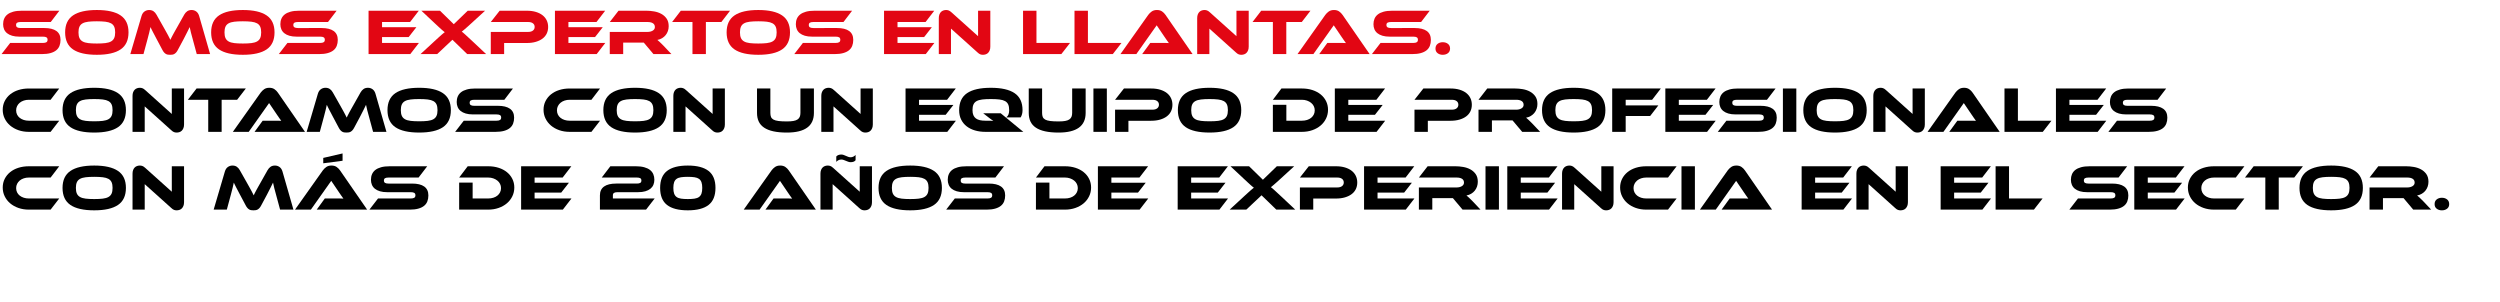 <!-- Generator: Adobe Illustrator 19.0.0, SVG Export Plug-In  -->
<svg version="1.1"
	 xmlns="http://www.w3.org/2000/svg" xmlns:xlink="http://www.w3.org/1999/xlink" xmlns:a="http://ns.adobe.com/AdobeSVGViewerExtensions/3.0/"
	 x="0px" y="0px" width="1118.695px" height="135.36px" viewBox="0 0 1118.695 135.36"
	 style="enable-background:new 0 0 1118.695 135.36;" xml:space="preserve">
<style type="text/css">
	.st0{fill:none;}
	.st1{fill:#E20613;}
	.st2{font-family:'EthnocentricRg-Regular';}
	.st3{font-size:29px;}
	.st4{letter-spacing:-1;}
	.st5{letter-spacing:-2;}
	.st6{letter-spacing:-6;}
</style>
<defs>
</defs>
<g id="XMLID_16_">
	<rect id="XMLID_224_" y="4.8" class="st0" width="1118.695" height="130.56"/>
	<path id="XMLID_19_" class="st1" d="M19.807,12.542c2.378,0,4.186,0.44,5.423,1.319c1.237,0.88,1.856,2.209,1.856,3.988
		c0,0.985-0.155,1.875-0.464,2.668c-0.31,0.793-0.803,1.46-1.479,2.001c-0.677,0.541-1.542,0.957-2.596,1.247
		S20.232,24.2,18.763,24.2H0.696l3.857-4.988h14.674c0.715,0,1.237-0.11,1.566-0.333c0.329-0.223,0.493-0.585,0.493-1.088
		c0-0.502-0.165-0.859-0.493-1.073c-0.329-0.212-0.851-0.318-1.566-0.318H8.671c-1.257,0-2.339-0.135-3.248-0.406
		c-0.909-0.271-1.663-0.647-2.262-1.131c-0.6-0.483-1.044-1.068-1.334-1.755c-0.29-0.686-0.435-1.444-0.435-2.276
		c0-0.908,0.159-1.735,0.479-2.479C2.19,7.607,2.683,6.975,3.35,6.452c0.667-0.521,1.527-0.928,2.581-1.218
		c1.053-0.29,2.315-0.436,3.784-0.436h16.849l-3.857,5.046H9.251c-0.696,0-1.213,0.098-1.551,0.29
		c-0.339,0.194-0.508,0.542-0.508,1.044c0,0.504,0.169,0.856,0.508,1.059c0.338,0.203,0.855,0.305,1.551,0.305H19.807z"/>
	<path id="XMLID_21_" class="st1" d="M43.326,4.48c4.717,0,8.26,0.802,10.628,2.406c2.368,1.605,3.553,4.138,3.553,7.599
		c0,3.479-1.18,6.022-3.538,7.627c-2.359,1.604-5.906,2.407-10.643,2.407c-4.756,0-8.309-0.803-10.657-2.407
		c-2.349-1.604-3.524-4.147-3.524-7.627c0-3.461,1.179-5.993,3.538-7.599C35.042,5.282,38.589,4.48,43.326,4.48z M43.326,19.474
		c1.508,0,2.784-0.062,3.828-0.188s1.89-0.372,2.538-0.74c0.647-0.367,1.116-0.874,1.406-1.522c0.29-0.647,0.435-1.493,0.435-2.537
		s-0.145-1.89-0.435-2.538c-0.29-0.647-0.759-1.149-1.406-1.508c-0.648-0.357-1.494-0.599-2.538-0.725s-2.32-0.188-3.828-0.188
		c-1.508,0-2.784,0.062-3.828,0.188c-1.044,0.126-1.89,0.367-2.537,0.725c-0.648,0.358-1.117,0.86-1.407,1.508
		c-0.29,0.648-0.435,1.494-0.435,2.538s0.145,1.89,0.435,2.537c0.29,0.648,0.759,1.155,1.407,1.522
		c0.647,0.368,1.493,0.614,2.537,0.74C40.542,19.411,41.818,19.474,43.326,19.474z"/>
	<path id="XMLID_24_" class="st1" d="M73.109,12.021c0.425,0.754,0.797,1.416,1.116,1.986c0.319,0.57,0.599,1.078,0.841,1.522
		c0.241,0.445,0.454,0.851,0.638,1.218s0.363,0.726,0.537,1.073c0.155-0.348,0.324-0.7,0.507-1.059
		c0.184-0.357,0.396-0.764,0.638-1.218s0.522-0.962,0.841-1.522c0.319-0.561,0.691-1.219,1.117-1.973l3.103-5.51
		c0.348-0.618,0.788-1.116,1.319-1.493S84.96,4.48,85.753,4.48c0.754,0,1.436,0.217,2.044,0.652
		c0.609,0.435,1.048,1.106,1.319,2.016L94.018,24.2h-5.974l-1.827-6.757c-0.31-1.103-0.57-2.068-0.783-2.9
		c-0.213-0.831-0.396-1.643-0.551-2.436c-0.329,0.677-0.696,1.426-1.102,2.247c-0.406,0.822-0.938,1.861-1.595,3.118l-2.61,4.871
		c-0.251,0.484-0.507,0.866-0.769,1.146c-0.261,0.281-0.527,0.498-0.797,0.653c-0.271,0.154-0.561,0.256-0.87,0.304
		c-0.31,0.049-0.648,0.073-1.015,0.073c-0.368,0-0.706-0.024-1.015-0.073c-0.31-0.048-0.6-0.149-0.87-0.304
		c-0.271-0.155-0.537-0.372-0.797-0.653c-0.261-0.279-0.518-0.661-0.769-1.146l-2.61-4.9c-0.348-0.657-0.658-1.247-0.928-1.77
		c-0.271-0.521-0.518-0.99-0.739-1.406c-0.223-0.415-0.416-0.798-0.58-1.146c-0.165-0.348-0.324-0.686-0.479-1.015
		c-0.155,0.773-0.338,1.58-0.551,2.421c-0.213,0.842-0.464,1.812-0.754,2.915L64.206,24.2h-5.887l5.017-17.052
		c0.271-0.909,0.715-1.581,1.334-2.016c0.618-0.436,1.305-0.652,2.059-0.652c0.773,0,1.425,0.184,1.958,0.551
		c0.531,0.367,0.971,0.87,1.319,1.508L73.109,12.021z"/>
	<path id="XMLID_26_" class="st1" d="M108.663,4.48c4.717,0,8.26,0.802,10.628,2.406c2.368,1.605,3.553,4.138,3.553,7.599
		c0,3.479-1.18,6.022-3.538,7.627c-2.359,1.604-5.906,2.407-10.643,2.407c-4.756,0-8.309-0.803-10.657-2.407
		c-2.349-1.604-3.524-4.147-3.524-7.627c0-3.461,1.179-5.993,3.538-7.599C100.379,5.282,103.926,4.48,108.663,4.48z M108.663,19.474
		c1.508,0,2.784-0.062,3.828-0.188s1.89-0.372,2.538-0.74c0.647-0.367,1.116-0.874,1.406-1.522c0.29-0.647,0.435-1.493,0.435-2.537
		s-0.145-1.89-0.435-2.538c-0.29-0.647-0.759-1.149-1.406-1.508c-0.648-0.357-1.494-0.599-2.538-0.725s-2.32-0.188-3.828-0.188
		c-1.508,0-2.784,0.062-3.828,0.188c-1.044,0.126-1.89,0.367-2.537,0.725c-0.648,0.358-1.117,0.86-1.407,1.508
		c-0.29,0.648-0.435,1.494-0.435,2.538s0.145,1.89,0.435,2.537c0.29,0.648,0.759,1.155,1.407,1.522
		c0.647,0.368,1.493,0.614,2.537,0.74C105.88,19.411,107.155,19.474,108.663,19.474z"/>
	<path id="XMLID_29_" class="st1" d="M143.869,12.542c2.378,0,4.186,0.44,5.423,1.319c1.237,0.88,1.856,2.209,1.856,3.988
		c0,0.985-0.155,1.875-0.464,2.668c-0.31,0.793-0.803,1.46-1.479,2.001c-0.677,0.541-1.542,0.957-2.596,1.247
		s-2.315,0.435-3.784,0.435h-18.067l3.857-4.988h14.674c0.715,0,1.237-0.11,1.566-0.333c0.329-0.223,0.493-0.585,0.493-1.088
		c0-0.502-0.165-0.859-0.493-1.073c-0.329-0.212-0.851-0.318-1.566-0.318h-10.556c-1.257,0-2.339-0.135-3.248-0.406
		c-0.909-0.271-1.663-0.647-2.262-1.131c-0.6-0.483-1.044-1.068-1.334-1.755c-0.29-0.686-0.435-1.444-0.435-2.276
		c0-0.908,0.159-1.735,0.479-2.479c0.319-0.744,0.812-1.377,1.479-1.899c0.667-0.521,1.527-0.928,2.581-1.218
		c1.053-0.29,2.315-0.436,3.784-0.436h16.849l-3.857,5.046h-13.456c-0.696,0-1.213,0.098-1.551,0.29
		c-0.339,0.194-0.508,0.542-0.508,1.044c0,0.504,0.169,0.856,0.508,1.059c0.338,0.203,0.855,0.305,1.551,0.305H143.869z"/>
	<path id="XMLID_31_" class="st1" d="M187.456,19.212l-3.857,4.988h-18.676V4.799h22.475l-3.886,5.046h-12.557v2.32h15.37
		l-3.451,4.408h-11.919v2.639H187.456z"/>
	<path id="XMLID_33_" class="st1" d="M217.065,4.799l-6.119,5.598c-0.677,0.619-1.247,1.136-1.711,1.551
		c-0.464,0.416-0.86,0.765-1.189,1.044c-0.329,0.281-0.604,0.513-0.826,0.696c-0.223,0.185-0.421,0.344-0.595,0.479
		c0.174,0.116,0.367,0.261,0.58,0.436c0.212,0.174,0.493,0.42,0.841,0.739s0.783,0.721,1.305,1.203
		c0.522,0.483,1.179,1.093,1.972,1.827l6.206,5.829h-8.468l-6.612-6.409l-6.815,6.409h-7.453l6.322-5.829
		c0.734-0.677,1.353-1.242,1.856-1.696c0.502-0.454,0.918-0.826,1.247-1.116c0.329-0.29,0.604-0.522,0.827-0.696
		c0.222-0.174,0.42-0.329,0.594-0.464c-0.174-0.136-0.367-0.285-0.58-0.45c-0.213-0.164-0.483-0.396-0.812-0.695
		s-0.744-0.677-1.247-1.131c-0.503-0.454-1.131-1.039-1.885-1.755l-5.945-5.568h8.323l6.177,6.032l6.235-6.032H217.065z"/>
	<path id="XMLID_35_" class="st1" d="M245.281,12.078c0,1.083-0.213,2.064-0.638,2.943c-0.425,0.88-1.049,1.629-1.871,2.248
		c-0.822,0.618-1.822,1.102-3.001,1.449c-1.179,0.349-2.523,0.522-4.031,0.522h-10.15V24.2h-5.974v-9.918h16.704
		c0.928,0,1.648-0.203,2.16-0.609c0.512-0.405,0.769-0.946,0.769-1.624c0-0.676-0.256-1.213-0.769-1.609
		c-0.512-0.396-1.232-0.595-2.16-0.595h-16.704l3.973-5.046h12.18c1.508,0,2.852,0.18,4.031,0.537
		c1.179,0.357,2.175,0.855,2.987,1.493s1.431,1.402,1.856,2.291C245.069,10.01,245.281,10.996,245.281,12.078z"/>
	<path id="XMLID_37_" class="st1" d="M270.859,19.212l-3.857,4.988h-18.676V4.799h22.475l-3.886,5.046h-12.557v2.32h15.37
		l-3.451,4.408h-11.919v2.639H270.859z"/>
	<path id="XMLID_39_" class="st1" d="M300.439,24.2h-8.033l-4.321-5.133h-9.222V24.2h-6.003v-9.918h16.878
		c0.928,0,1.711-0.193,2.349-0.58c0.638-0.387,0.957-0.918,0.957-1.595c0-0.754-0.29-1.319-0.87-1.696s-1.392-0.566-2.436-0.566
		H272.86l3.915-5.046h12.47c1.102,0,2.243,0.102,3.422,0.305c1.179,0.203,2.252,0.565,3.219,1.088
		c0.967,0.521,1.764,1.228,2.393,2.117c0.628,0.889,0.942,2.029,0.942,3.422c0,0.754-0.116,1.469-0.348,2.146
		c-0.232,0.677-0.566,1.286-1,1.827c-0.435,0.542-0.967,1.001-1.595,1.378c-0.628,0.377-1.339,0.643-2.131,0.797
		c0.328,0.252,0.696,0.57,1.102,0.957c0.406,0.387,0.947,0.919,1.624,1.596L300.439,24.2z"/>
	<path id="XMLID_41_" class="st1" d="M326.684,4.799l-3.886,5.046h-6.931V24.2h-6.003V9.845h-9.106l3.886-5.046H326.684z"/>
	<path id="XMLID_43_" class="st1" d="M339.328,4.48c4.717,0,8.26,0.802,10.628,2.406c2.368,1.605,3.553,4.138,3.553,7.599
		c0,3.479-1.18,6.022-3.538,7.627c-2.359,1.604-5.906,2.407-10.643,2.407c-4.756,0-8.309-0.803-10.657-2.407
		c-2.349-1.604-3.524-4.147-3.524-7.627c0-3.461,1.179-5.993,3.538-7.599C331.044,5.282,334.591,4.48,339.328,4.48z M339.328,19.474
		c1.508,0,2.784-0.062,3.828-0.188s1.89-0.372,2.538-0.74c0.647-0.367,1.116-0.874,1.406-1.522c0.29-0.647,0.435-1.493,0.435-2.537
		s-0.145-1.89-0.435-2.538c-0.29-0.647-0.759-1.149-1.406-1.508c-0.648-0.357-1.494-0.599-2.538-0.725s-2.32-0.188-3.828-0.188
		c-1.508,0-2.784,0.062-3.828,0.188c-1.044,0.126-1.89,0.367-2.537,0.725c-0.648,0.358-1.117,0.86-1.407,1.508
		c-0.29,0.648-0.435,1.494-0.435,2.538s0.145,1.89,0.435,2.537c0.29,0.648,0.759,1.155,1.407,1.522
		c0.647,0.368,1.493,0.614,2.537,0.74C336.544,19.411,337.82,19.474,339.328,19.474z"/>
	<path id="XMLID_46_" class="st1" d="M374.534,12.542c2.378,0,4.186,0.44,5.423,1.319c1.237,0.88,1.856,2.209,1.856,3.988
		c0,0.985-0.155,1.875-0.464,2.668c-0.31,0.793-0.803,1.46-1.479,2.001c-0.677,0.541-1.542,0.957-2.596,1.247
		s-2.315,0.435-3.784,0.435h-18.067l3.857-4.988h14.674c0.715,0,1.237-0.11,1.566-0.333c0.329-0.223,0.493-0.585,0.493-1.088
		c0-0.502-0.165-0.859-0.493-1.073c-0.329-0.212-0.851-0.318-1.566-0.318h-10.556c-1.257,0-2.339-0.135-3.248-0.406
		c-0.909-0.271-1.663-0.647-2.262-1.131c-0.6-0.483-1.044-1.068-1.334-1.755c-0.29-0.686-0.435-1.444-0.435-2.276
		c0-0.908,0.159-1.735,0.479-2.479c0.319-0.744,0.812-1.377,1.479-1.899c0.667-0.521,1.527-0.928,2.581-1.218
		c1.053-0.29,2.315-0.436,3.784-0.436h16.849l-3.857,5.046h-13.456c-0.696,0-1.213,0.098-1.551,0.29
		c-0.339,0.194-0.508,0.542-0.508,1.044c0,0.504,0.169,0.856,0.508,1.059c0.338,0.203,0.855,0.305,1.551,0.305H374.534z"/>
	<path id="XMLID_48_" class="st1" d="M418.12,19.212l-3.857,4.988h-18.676V4.799h22.475l-3.886,5.046h-12.557v2.32h15.37
		l-3.451,4.408h-11.919v2.639H418.12z"/>
	<path id="XMLID_50_" class="st1" d="M439.841,24.52c-0.387,0-0.768-0.063-1.146-0.188c-0.377-0.126-0.797-0.411-1.261-0.855
		l-11.89-10.673V24.2h-5.452V8.105c0-0.639,0.091-1.189,0.275-1.653c0.184-0.464,0.425-0.841,0.725-1.131
		c0.299-0.29,0.647-0.503,1.044-0.638c0.396-0.136,0.807-0.203,1.232-0.203c0.367,0,0.739,0.062,1.116,0.188
		c0.377,0.126,0.807,0.411,1.291,0.855l11.89,10.672V4.799h5.481v16.066c0,0.638-0.092,1.188-0.275,1.653
		c-0.184,0.464-0.425,0.846-0.725,1.146s-0.652,0.518-1.059,0.652C440.682,24.451,440.266,24.52,439.841,24.52z"/>
	<path id="XMLID_52_" class="st1" d="M478.817,19.212L474.93,24.2h-17.139V4.799h6.003v14.413H478.817z"/>
	<path id="XMLID_54_" class="st1" d="M501.842,19.212l-3.886,4.988h-17.139V4.799h6.003v14.413H501.842z"/>
	<path id="XMLID_56_" class="st1" d="M511.094,24.2l3.625-4.988h4.872c0.58,0,1.184,0,1.812,0s1.175,0.02,1.639,0.059
		c-0.271-0.349-0.585-0.788-0.942-1.319c-0.358-0.532-0.701-1.03-1.03-1.494l-3.48-5.133L508.484,24.2h-7.105L513.82,6.655
		c0.406-0.561,0.918-1.063,1.537-1.508s1.402-0.667,2.349-0.667c0.909,0,1.667,0.208,2.276,0.623
		c0.609,0.416,1.126,0.934,1.552,1.552L533.656,24.2H511.094z"/>
	<path id="XMLID_58_" class="st1" d="M555.463,24.52c-0.387,0-0.768-0.063-1.146-0.188c-0.377-0.126-0.797-0.411-1.261-0.855
		l-11.89-10.673V24.2h-5.452V8.105c0-0.639,0.091-1.189,0.275-1.653c0.184-0.464,0.425-0.841,0.725-1.131
		c0.299-0.29,0.647-0.503,1.044-0.638c0.396-0.136,0.807-0.203,1.232-0.203c0.367,0,0.739,0.062,1.116,0.188
		c0.377,0.126,0.807,0.411,1.291,0.855l11.89,10.672V4.799h5.481v16.066c0,0.638-0.092,1.188-0.275,1.653
		c-0.184,0.464-0.426,0.846-0.725,1.146c-0.301,0.3-0.653,0.518-1.059,0.652C556.305,24.451,555.889,24.52,555.463,24.52z"/>
	<path id="XMLID_60_" class="st1" d="M586.406,4.799l-3.886,5.046h-6.931V24.2h-6.003V9.845h-9.106l3.886-5.046H586.406z"/>
	<path id="XMLID_62_" class="st1" d="M590.321,24.2l3.625-4.988h4.872c0.58,0,1.184,0,1.812,0c0.628,0,1.174,0.02,1.639,0.059
		c-0.271-0.349-0.585-0.788-0.943-1.319c-0.357-0.532-0.7-1.03-1.029-1.494l-3.479-5.133L587.711,24.2h-7.104l12.44-17.545
		c0.406-0.561,0.918-1.063,1.537-1.508c0.618-0.444,1.401-0.667,2.35-0.667c0.908,0,1.667,0.208,2.276,0.623
		c0.608,0.416,1.126,0.934,1.551,1.552L612.883,24.2H590.321z"/>
	<path id="XMLID_64_" class="st1" d="M633.009,12.542c2.378,0,4.186,0.44,5.424,1.319c1.236,0.88,1.855,2.209,1.855,3.988
		c0,0.985-0.155,1.875-0.464,2.668c-0.31,0.793-0.803,1.46-1.479,2.001s-1.542,0.957-2.595,1.247
		c-1.055,0.29-2.315,0.435-3.785,0.435h-18.066l3.856-4.988h14.674c0.716,0,1.237-0.11,1.566-0.333
		c0.328-0.223,0.493-0.585,0.493-1.088c0-0.502-0.165-0.859-0.493-1.073c-0.329-0.212-0.851-0.318-1.566-0.318h-10.556
		c-1.257,0-2.34-0.135-3.248-0.406c-0.909-0.271-1.663-0.647-2.262-1.131c-0.6-0.483-1.044-1.068-1.334-1.755
		c-0.29-0.686-0.436-1.444-0.436-2.276c0-0.908,0.16-1.735,0.479-2.479c0.319-0.744,0.812-1.377,1.479-1.899
		c0.667-0.521,1.527-0.928,2.581-1.218s2.314-0.436,3.784-0.436h16.85l-3.857,5.046h-13.456c-0.696,0-1.214,0.098-1.552,0.29
		c-0.338,0.194-0.507,0.542-0.507,1.044c0,0.504,0.169,0.856,0.507,1.059c0.338,0.203,0.855,0.305,1.552,0.305H633.009z"/>
	<path id="XMLID_66_" class="st1" d="M642.347,21.735c0-0.908,0.314-1.609,0.942-2.103s1.396-0.739,2.306-0.739
		c0.928,0,1.706,0.246,2.335,0.739c0.628,0.493,0.942,1.194,0.942,2.103c0,0.89-0.314,1.576-0.942,2.059
		c-0.629,0.483-1.407,0.726-2.335,0.726c-0.909,0-1.678-0.242-2.306-0.726C642.661,23.312,642.347,22.625,642.347,21.735z"/>
	<path id="XMLID_68_" d="M26.506,54.013l-3.857,4.988h-9.744c-1.682,0-3.238-0.251-4.669-0.754s-2.663-1.193-3.697-2.073
		c-1.035-0.88-1.847-1.924-2.436-3.133c-0.59-1.208-0.885-2.518-0.885-3.929s0.295-2.702,0.885-3.872
		c0.589-1.169,1.401-2.175,2.436-3.016c1.034-0.841,2.267-1.488,3.697-1.943c1.431-0.454,2.987-0.682,4.669-0.682h13.601
		l-3.857,5.046h-9.744c-0.812,0-1.566,0.116-2.262,0.349c-0.696,0.231-1.295,0.556-1.798,0.972
		c-0.503,0.416-0.899,0.913-1.189,1.493c-0.29,0.58-0.435,1.218-0.435,1.914s0.14,1.329,0.42,1.899
		c0.28,0.57,0.676,1.059,1.189,1.465c0.512,0.405,1.116,0.72,1.812,0.942c0.696,0.223,1.45,0.333,2.262,0.333H26.506z"/>
	<path id="XMLID_70_" d="M42.166,39.281c4.717,0,8.26,0.802,10.628,2.406c2.368,1.605,3.553,4.138,3.553,7.599
		c0,3.479-1.18,6.022-3.538,7.627c-2.359,1.604-5.906,2.407-10.643,2.407c-4.756,0-8.309-0.803-10.657-2.407
		c-2.349-1.604-3.524-4.147-3.524-7.627c0-3.461,1.179-5.993,3.538-7.599C33.882,40.083,37.429,39.281,42.166,39.281z
		 M42.166,54.274c1.508,0,2.784-0.062,3.828-0.188s1.89-0.372,2.538-0.74c0.647-0.367,1.116-0.874,1.406-1.522
		c0.29-0.647,0.435-1.493,0.435-2.537s-0.145-1.89-0.435-2.538c-0.29-0.647-0.759-1.149-1.406-1.508
		c-0.648-0.357-1.494-0.599-2.538-0.725s-2.32-0.188-3.828-0.188c-1.508,0-2.784,0.062-3.828,0.188
		c-1.044,0.126-1.89,0.367-2.537,0.725c-0.648,0.358-1.117,0.86-1.407,1.508c-0.29,0.648-0.435,1.494-0.435,2.538
		s0.145,1.89,0.435,2.537c0.29,0.648,0.759,1.155,1.407,1.522c0.647,0.368,1.493,0.614,2.537,0.74
		C39.382,54.212,40.658,54.274,42.166,54.274z"/>
	<path id="XMLID_73_" d="M79.053,59.32c-0.387,0-0.768-0.063-1.146-0.188c-0.377-0.126-0.797-0.411-1.261-0.855l-11.89-10.673
		v11.397h-5.452V42.906c0-0.639,0.091-1.189,0.275-1.653c0.184-0.464,0.425-0.841,0.725-1.131c0.299-0.29,0.647-0.503,1.044-0.638
		c0.396-0.136,0.807-0.203,1.232-0.203c0.367,0,0.739,0.062,1.116,0.188c0.377,0.126,0.807,0.411,1.291,0.855l11.89,10.672V39.6
		h5.481v16.066c0,0.638-0.092,1.188-0.275,1.653c-0.184,0.464-0.425,0.846-0.725,1.146s-0.652,0.518-1.059,0.652
		C79.895,59.252,79.479,59.32,79.053,59.32z"/>
	<path id="XMLID_75_" d="M109.996,39.6l-3.886,5.046h-6.931v14.355h-6.003V44.646H84.07l3.886-5.046H109.996z"/>
	<path id="XMLID_77_" d="M113.911,59.001l3.625-4.988h4.872c0.58,0,1.184,0,1.812,0s1.175,0.02,1.639,0.059
		c-0.271-0.349-0.585-0.788-0.942-1.319c-0.358-0.532-0.701-1.03-1.03-1.494l-3.48-5.133L111.3,59.001h-7.105l12.441-17.545
		c0.406-0.561,0.918-1.063,1.537-1.508s1.402-0.667,2.349-0.667c0.909,0,1.667,0.208,2.276,0.623
		c0.609,0.416,1.126,0.934,1.552,1.552l12.122,17.545H113.911z"/>
	<path id="XMLID_79_" d="M152.017,46.821c0.425,0.754,0.797,1.416,1.116,1.986c0.319,0.57,0.599,1.078,0.841,1.522
		c0.241,0.445,0.454,0.851,0.638,1.218s0.363,0.726,0.537,1.073c0.155-0.348,0.324-0.7,0.507-1.059
		c0.184-0.357,0.396-0.764,0.638-1.218s0.522-0.962,0.841-1.522c0.319-0.561,0.691-1.219,1.117-1.973l3.103-5.51
		c0.348-0.618,0.788-1.116,1.319-1.493s1.194-0.565,1.987-0.565c0.754,0,1.436,0.217,2.044,0.652
		c0.609,0.435,1.048,1.106,1.319,2.016l4.901,17.052h-5.974l-1.827-6.757c-0.31-1.103-0.57-2.068-0.783-2.9
		c-0.213-0.831-0.396-1.643-0.551-2.436c-0.329,0.677-0.696,1.426-1.102,2.247c-0.406,0.822-0.938,1.861-1.595,3.118l-2.61,4.871
		c-0.251,0.484-0.507,0.866-0.769,1.146c-0.261,0.281-0.527,0.498-0.797,0.653c-0.271,0.154-0.561,0.256-0.87,0.304
		c-0.31,0.049-0.648,0.073-1.015,0.073c-0.368,0-0.706-0.024-1.015-0.073c-0.31-0.048-0.6-0.149-0.87-0.304
		c-0.271-0.155-0.537-0.372-0.797-0.653c-0.261-0.279-0.518-0.661-0.769-1.146l-2.61-4.9c-0.348-0.657-0.658-1.247-0.928-1.77
		c-0.271-0.521-0.518-0.99-0.739-1.406c-0.223-0.415-0.416-0.798-0.58-1.146c-0.165-0.348-0.324-0.686-0.479-1.015
		c-0.155,0.773-0.338,1.58-0.551,2.421c-0.213,0.842-0.464,1.812-0.754,2.915l-1.827,6.757h-5.887l5.017-17.052
		c0.271-0.909,0.715-1.581,1.334-2.016c0.618-0.436,1.305-0.652,2.059-0.652c0.773,0,1.425,0.184,1.958,0.551
		c0.531,0.367,0.971,0.87,1.319,1.508L152.017,46.821z"/>
	<path id="XMLID_81_" d="M187.571,39.281c4.717,0,8.26,0.802,10.628,2.406c2.368,1.605,3.553,4.138,3.553,7.599
		c0,3.479-1.18,6.022-3.538,7.627c-2.359,1.604-5.906,2.407-10.643,2.407c-4.756,0-8.309-0.803-10.657-2.407
		c-2.349-1.604-3.524-4.147-3.524-7.627c0-3.461,1.179-5.993,3.538-7.599C179.287,40.083,182.834,39.281,187.571,39.281z
		 M187.571,54.274c1.508,0,2.784-0.062,3.828-0.188s1.89-0.372,2.538-0.74c0.647-0.367,1.116-0.874,1.406-1.522
		c0.29-0.647,0.435-1.493,0.435-2.537s-0.145-1.89-0.435-2.538c-0.29-0.647-0.759-1.149-1.406-1.508
		c-0.648-0.357-1.494-0.599-2.538-0.725s-2.32-0.188-3.828-0.188c-1.508,0-2.784,0.062-3.828,0.188
		c-1.044,0.126-1.89,0.367-2.537,0.725c-0.648,0.358-1.117,0.86-1.407,1.508c-0.29,0.648-0.435,1.494-0.435,2.538
		s0.145,1.89,0.435,2.537c0.29,0.648,0.759,1.155,1.407,1.522c0.647,0.368,1.493,0.614,2.537,0.74
		C184.787,54.212,186.063,54.274,187.571,54.274z"/>
	<path id="XMLID_84_" d="M222.777,47.343c2.378,0,4.186,0.44,5.423,1.319c1.237,0.88,1.856,2.209,1.856,3.988
		c0,0.985-0.155,1.875-0.464,2.668c-0.31,0.793-0.803,1.46-1.479,2.001c-0.677,0.541-1.542,0.957-2.596,1.247
		s-2.315,0.435-3.784,0.435h-18.067l3.857-4.988h14.674c0.715,0,1.237-0.11,1.566-0.333c0.329-0.223,0.493-0.585,0.493-1.088
		c0-0.502-0.165-0.859-0.493-1.073c-0.329-0.212-0.851-0.318-1.566-0.318h-10.556c-1.257,0-2.339-0.135-3.248-0.406
		c-0.909-0.271-1.663-0.647-2.262-1.131c-0.6-0.483-1.044-1.068-1.334-1.755c-0.29-0.686-0.435-1.444-0.435-2.276
		c0-0.908,0.159-1.735,0.479-2.479c0.319-0.744,0.812-1.377,1.479-1.899c0.667-0.521,1.527-0.928,2.581-1.218
		c1.053-0.29,2.315-0.436,3.784-0.436h16.849l-3.857,5.046h-13.456c-0.696,0-1.213,0.098-1.551,0.29
		c-0.339,0.194-0.508,0.542-0.508,1.044c0,0.504,0.169,0.856,0.508,1.059c0.338,0.203,0.855,0.305,1.551,0.305H222.777z"/>
	<path id="XMLID_86_" d="M268.509,54.013l-3.857,4.988h-9.744c-1.682,0-3.238-0.251-4.669-0.754s-2.663-1.193-3.697-2.073
		c-1.035-0.88-1.847-1.924-2.436-3.133c-0.59-1.208-0.885-2.518-0.885-3.929s0.295-2.702,0.885-3.872
		c0.589-1.169,1.401-2.175,2.436-3.016c1.034-0.841,2.267-1.488,3.697-1.943c1.431-0.454,2.987-0.682,4.669-0.682h13.601
		l-3.857,5.046h-9.744c-0.812,0-1.566,0.116-2.262,0.349c-0.696,0.231-1.295,0.556-1.798,0.972
		c-0.503,0.416-0.899,0.913-1.189,1.493c-0.29,0.58-0.435,1.218-0.435,1.914s0.14,1.329,0.42,1.899
		c0.28,0.57,0.676,1.059,1.189,1.465c0.512,0.405,1.116,0.72,1.812,0.942c0.696,0.223,1.45,0.333,2.262,0.333H268.509z"/>
	<path id="XMLID_88_" d="M284.169,39.281c4.717,0,8.26,0.802,10.628,2.406c2.368,1.605,3.553,4.138,3.553,7.599
		c0,3.479-1.18,6.022-3.538,7.627c-2.359,1.604-5.906,2.407-10.643,2.407c-4.756,0-8.309-0.803-10.657-2.407
		c-2.349-1.604-3.524-4.147-3.524-7.627c0-3.461,1.179-5.993,3.538-7.599C275.885,40.083,279.432,39.281,284.169,39.281z
		 M284.169,54.274c1.508,0,2.784-0.062,3.828-0.188s1.89-0.372,2.538-0.74c0.647-0.367,1.116-0.874,1.406-1.522
		c0.29-0.647,0.435-1.493,0.435-2.537s-0.145-1.89-0.435-2.538c-0.29-0.647-0.759-1.149-1.406-1.508
		c-0.648-0.357-1.494-0.599-2.538-0.725s-2.32-0.188-3.828-0.188c-1.508,0-2.784,0.062-3.828,0.188
		c-1.044,0.126-1.89,0.367-2.537,0.725c-0.648,0.358-1.117,0.86-1.407,1.508c-0.29,0.648-0.435,1.494-0.435,2.538
		s0.145,1.89,0.435,2.537c0.29,0.648,0.759,1.155,1.407,1.522c0.647,0.368,1.493,0.614,2.537,0.74
		C281.385,54.212,282.661,54.274,284.169,54.274z"/>
	<path id="XMLID_91_" d="M321.057,59.32c-0.387,0-0.768-0.063-1.146-0.188c-0.377-0.126-0.797-0.411-1.261-0.855l-11.89-10.673
		v11.397h-5.452V42.906c0-0.639,0.091-1.189,0.275-1.653c0.184-0.464,0.425-0.841,0.725-1.131c0.299-0.29,0.647-0.503,1.044-0.638
		c0.396-0.136,0.807-0.203,1.232-0.203c0.367,0,0.739,0.062,1.116,0.188c0.377,0.126,0.807,0.411,1.291,0.855l11.89,10.672V39.6
		h5.481v16.066c0,0.638-0.092,1.188-0.275,1.653c-0.184,0.464-0.425,0.846-0.725,1.146s-0.652,0.518-1.059,0.652
		C321.898,59.252,321.482,59.32,321.057,59.32z"/>
	<path id="XMLID_93_" d="M364.208,50.533c0,5.857-4.031,8.787-12.093,8.787c-2.339,0-4.35-0.185-6.032-0.552
		c-1.682-0.366-3.069-0.918-4.161-1.652c-1.093-0.734-1.895-1.648-2.407-2.741c-0.513-1.092-0.769-2.372-0.769-3.842V39.6h5.974
		v10.934c0,0.715,0.097,1.314,0.29,1.798c0.193,0.483,0.556,0.875,1.087,1.175s1.281,0.512,2.248,0.638
		c0.966,0.126,2.223,0.188,3.77,0.188c1.16,0,2.126-0.067,2.9-0.203c0.773-0.135,1.392-0.357,1.856-0.667
		c0.464-0.309,0.797-0.705,1-1.188s0.305-1.063,0.305-1.74V39.6h6.032V50.533z"/>
	<path id="XMLID_95_" d="M387.263,59.32c-0.387,0-0.768-0.063-1.146-0.188c-0.377-0.126-0.797-0.411-1.261-0.855l-11.89-10.673
		v11.397h-5.452V42.906c0-0.639,0.091-1.189,0.275-1.653c0.184-0.464,0.425-0.841,0.725-1.131c0.299-0.29,0.647-0.503,1.044-0.638
		c0.396-0.136,0.807-0.203,1.232-0.203c0.367,0,0.739,0.062,1.116,0.188c0.377,0.126,0.807,0.411,1.291,0.855l11.89,10.672V39.6
		h5.481v16.066c0,0.638-0.092,1.188-0.275,1.653c-0.184,0.464-0.425,0.846-0.725,1.146s-0.652,0.518-1.059,0.652
		C388.104,59.252,387.688,59.32,387.263,59.32z"/>
	<path id="XMLID_97_" d="M427.746,54.013l-3.857,4.988h-18.676V39.6h22.475l-3.886,5.046h-12.557v2.32h15.37l-3.451,4.408h-11.919
		v2.639H427.746z"/>
	<path id="XMLID_99_" d="M457.906,59.001h-16.994c-1.644,0-3.181-0.208-4.611-0.623c-1.431-0.416-2.673-1.03-3.727-1.842
		c-1.054-0.812-1.881-1.822-2.479-3.03c-0.6-1.208-0.899-2.615-0.899-4.22c0-3.461,1.179-5.993,3.538-7.599
		c2.359-1.604,5.906-2.406,10.643-2.406c4.717,0,8.26,0.802,10.628,2.406c2.368,1.605,3.553,4.138,3.553,7.599
		c0,1.257-0.281,2.339-0.841,3.248h-6.438c0.464-0.349,0.798-0.793,1-1.334c0.203-0.541,0.305-1.18,0.305-1.914
		c0-1.044-0.145-1.89-0.435-2.538c-0.29-0.647-0.759-1.149-1.406-1.508c-0.648-0.357-1.494-0.599-2.538-0.725
		s-2.32-0.188-3.828-0.188c-1.508,0-2.784,0.062-3.828,0.188c-1.044,0.126-1.89,0.367-2.537,0.725
		c-0.648,0.358-1.117,0.86-1.407,1.508c-0.29,0.648-0.435,1.494-0.435,2.538c0,0.909,0.13,1.663,0.392,2.262
		c0.261,0.6,0.638,1.083,1.131,1.45c0.493,0.367,1.097,0.628,1.812,0.783c0.715,0.154,1.518,0.231,2.407,0.231h1.247
		c0.386,0,0.788,0.005,1.203,0.015s0.798,0.034,1.146,0.072c-0.29-0.192-0.628-0.425-1.015-0.695
		c-0.387-0.271-0.745-0.541-1.073-0.812l-2.465-1.914h7.83L457.906,59.001z"/>
	<path id="XMLID_101_" d="M485.804,50.533c0,5.857-4.031,8.787-12.093,8.787c-2.339,0-4.35-0.185-6.032-0.552
		c-1.682-0.366-3.069-0.918-4.161-1.652c-1.093-0.734-1.895-1.648-2.407-2.741c-0.513-1.092-0.769-2.372-0.769-3.842V39.6h5.974
		v10.934c0,0.715,0.097,1.314,0.29,1.798c0.193,0.483,0.556,0.875,1.087,1.175s1.281,0.512,2.248,0.638
		c0.966,0.126,2.223,0.188,3.77,0.188c1.16,0,2.126-0.067,2.9-0.203c0.773-0.135,1.392-0.357,1.856-0.667
		c0.464-0.309,0.797-0.705,1-1.188s0.305-1.063,0.305-1.74V39.6h6.032V50.533z"/>
	<path id="XMLID_103_" d="M495.287,59.001h-6.003V39.6h6.003V59.001z"/>
	<path id="XMLID_105_" d="M524.634,46.879c0,1.083-0.213,2.064-0.638,2.943c-0.425,0.88-1.049,1.629-1.871,2.248
		c-0.822,0.618-1.822,1.102-3.001,1.449c-1.179,0.349-2.523,0.522-4.031,0.522h-10.15v4.959h-5.974v-9.918h16.704
		c0.928,0,1.648-0.203,2.16-0.609c0.512-0.405,0.769-0.946,0.769-1.624c0-0.676-0.256-1.213-0.769-1.609
		c-0.512-0.396-1.232-0.595-2.16-0.595h-16.704l3.973-5.046h12.18c1.508,0,2.852,0.18,4.031,0.537
		c1.179,0.357,2.175,0.855,2.987,1.493s1.431,1.402,1.856,2.291C524.422,44.811,524.634,45.797,524.634,46.879z"/>
	<path id="XMLID_107_" d="M541.251,39.281c4.717,0,8.26,0.802,10.628,2.406c2.368,1.605,3.553,4.138,3.553,7.599
		c0,3.479-1.18,6.022-3.538,7.627s-5.906,2.407-10.643,2.407c-4.756,0-8.309-0.803-10.657-2.407
		c-2.349-1.604-3.524-4.147-3.524-7.627c0-3.461,1.179-5.993,3.538-7.599C532.967,40.083,536.514,39.281,541.251,39.281z
		 M541.251,54.274c1.508,0,2.784-0.062,3.828-0.188s1.89-0.372,2.537-0.74c0.647-0.367,1.116-0.874,1.406-1.522
		c0.29-0.647,0.436-1.493,0.436-2.537s-0.146-1.89-0.436-2.538c-0.29-0.647-0.759-1.149-1.406-1.508
		c-0.647-0.357-1.493-0.599-2.537-0.725s-2.32-0.188-3.828-0.188c-1.508,0-2.784,0.062-3.828,0.188
		c-1.044,0.126-1.89,0.367-2.537,0.725c-0.648,0.358-1.117,0.86-1.407,1.508c-0.29,0.648-0.435,1.494-0.435,2.538
		s0.145,1.89,0.435,2.537c0.29,0.648,0.759,1.155,1.407,1.522c0.647,0.368,1.493,0.614,2.537,0.74
		C538.467,54.212,539.743,54.274,541.251,54.274z"/>
	<path id="XMLID_110_" d="M594.262,49.112c0,1.411-0.295,2.721-0.885,3.929c-0.59,1.209-1.401,2.253-2.436,3.133
		s-2.267,1.57-3.697,2.073c-1.432,0.503-2.987,0.754-4.669,0.754h-12.992V46.908h6.032v7.104h6.96c0.831,0,1.6-0.11,2.305-0.333
		c0.706-0.223,1.31-0.537,1.812-0.942c0.503-0.406,0.899-0.895,1.189-1.465s0.435-1.203,0.435-1.899
		c0-0.677-0.145-1.305-0.435-1.885s-0.696-1.078-1.218-1.494c-0.522-0.415-1.131-0.744-1.827-0.985
		c-0.696-0.242-1.45-0.363-2.262-0.363h-12.992l3.828-5.046h9.164c1.701,0,3.267,0.232,4.697,0.696s2.663,1.116,3.698,1.958
		c1.033,0.841,1.841,1.846,2.421,3.016S594.262,47.72,594.262,49.112z"/>
	<path id="XMLID_112_" d="M619.84,54.013l-3.857,4.988h-18.676V39.6h22.475l-3.886,5.046h-12.557v2.32h15.369l-3.45,4.408h-11.919
		v2.639H619.84z"/>
	<path id="XMLID_114_" d="M658.612,46.879c0,1.083-0.213,2.064-0.638,2.943c-0.426,0.88-1.049,1.629-1.87,2.248
		c-0.822,0.618-1.822,1.102-3.002,1.449c-1.18,0.349-2.522,0.522-4.031,0.522h-10.149v4.959h-5.975v-9.918h16.704
		c0.929,0,1.648-0.203,2.161-0.609c0.512-0.405,0.769-0.946,0.769-1.624c0-0.676-0.257-1.213-0.769-1.609
		c-0.513-0.396-1.232-0.595-2.161-0.595h-16.704l3.974-5.046h12.18c1.508,0,2.852,0.18,4.031,0.537
		c1.179,0.357,2.175,0.855,2.987,1.493c0.812,0.638,1.43,1.402,1.855,2.291C658.399,44.811,658.612,45.797,658.612,46.879z"/>
	<path id="XMLID_116_" d="M689.177,59.001h-8.032l-4.321-5.133h-9.222v5.133h-6.004v-9.918h16.879c0.928,0,1.711-0.193,2.349-0.58
		s0.957-0.918,0.957-1.595c0-0.754-0.29-1.319-0.87-1.696s-1.392-0.566-2.436-0.566h-16.879l3.915-5.046h12.471
		c1.102,0,2.242,0.102,3.422,0.305c1.179,0.203,2.252,0.565,3.219,1.088c0.967,0.521,1.764,1.228,2.393,2.117
		c0.628,0.889,0.942,2.029,0.942,3.422c0,0.754-0.116,1.469-0.348,2.146c-0.232,0.677-0.565,1.286-1.001,1.827
		c-0.435,0.542-0.967,1.001-1.595,1.378c-0.629,0.377-1.339,0.643-2.132,0.797c0.329,0.252,0.696,0.57,1.103,0.957
		s0.947,0.919,1.624,1.596L689.177,59.001z"/>
	<path id="XMLID_118_" d="M704.2,39.281c4.717,0,8.26,0.802,10.628,2.406c2.368,1.605,3.553,4.138,3.553,7.599
		c0,3.479-1.18,6.022-3.538,7.627c-2.359,1.604-5.906,2.407-10.643,2.407c-4.757,0-8.309-0.803-10.658-2.407
		c-2.349-1.604-3.523-4.147-3.523-7.627c0-3.461,1.18-5.993,3.538-7.599C695.915,40.083,699.463,39.281,704.2,39.281z M704.2,54.274
		c1.508,0,2.783-0.062,3.827-0.188c1.045-0.126,1.89-0.372,2.538-0.74c0.647-0.367,1.116-0.874,1.406-1.522
		c0.29-0.647,0.436-1.493,0.436-2.537s-0.146-1.89-0.436-2.538c-0.29-0.647-0.759-1.149-1.406-1.508
		c-0.648-0.357-1.493-0.599-2.538-0.725c-1.044-0.126-2.319-0.188-3.827-0.188c-1.509,0-2.784,0.062-3.828,0.188
		s-1.891,0.367-2.538,0.725c-0.647,0.358-1.116,0.86-1.406,1.508c-0.29,0.648-0.435,1.494-0.435,2.538s0.145,1.89,0.435,2.537
		c0.29,0.648,0.759,1.155,1.406,1.522c0.647,0.368,1.494,0.614,2.538,0.74S702.692,54.274,704.2,54.274z"/>
	<path id="XMLID_121_" d="M743.176,39.6l-3.886,5.046h-11.832v2.523h14.615l-3.653,4.727h-10.962v7.105h-6.032V39.6H743.176z"/>
	<path id="XMLID_123_" d="M767.738,54.013l-3.857,4.988h-18.676V39.6h22.475l-3.886,5.046h-12.557v2.32h15.369l-3.45,4.408h-11.919
		v2.639H767.738z"/>
	<path id="XMLID_125_" d="M787.777,47.343c2.378,0,4.186,0.44,5.424,1.319c1.236,0.88,1.855,2.209,1.855,3.988
		c0,0.985-0.155,1.875-0.464,2.668c-0.31,0.793-0.803,1.46-1.479,2.001s-1.542,0.957-2.595,1.247
		c-1.055,0.29-2.315,0.435-3.785,0.435h-18.066l3.856-4.988h14.674c0.716,0,1.237-0.11,1.566-0.333
		c0.328-0.223,0.493-0.585,0.493-1.088c0-0.502-0.165-0.859-0.493-1.073c-0.329-0.212-0.851-0.318-1.566-0.318h-10.556
		c-1.257,0-2.34-0.135-3.248-0.406c-0.909-0.271-1.663-0.647-2.262-1.131c-0.6-0.483-1.044-1.068-1.334-1.755
		c-0.29-0.686-0.436-1.444-0.436-2.276c0-0.908,0.16-1.735,0.479-2.479c0.319-0.744,0.812-1.377,1.479-1.899
		c0.667-0.521,1.527-0.928,2.581-1.218s2.314-0.436,3.784-0.436h16.85l-3.857,5.046h-13.456c-0.696,0-1.214,0.098-1.552,0.29
		c-0.338,0.194-0.507,0.542-0.507,1.044c0,0.504,0.169,0.856,0.507,1.059c0.338,0.203,0.855,0.305,1.552,0.305H787.777z"/>
	<path id="XMLID_127_" d="M803.814,59.001h-6.003V39.6h6.003V59.001z"/>
	<path id="XMLID_129_" d="M821.127,39.281c4.717,0,8.26,0.802,10.628,2.406c2.368,1.605,3.553,4.138,3.553,7.599
		c0,3.479-1.18,6.022-3.538,7.627c-2.359,1.604-5.906,2.407-10.643,2.407c-4.757,0-8.309-0.803-10.658-2.407
		c-2.349-1.604-3.523-4.147-3.523-7.627c0-3.461,1.18-5.993,3.538-7.599C812.842,40.083,816.39,39.281,821.127,39.281z
		 M821.127,54.274c1.508,0,2.783-0.062,3.827-0.188c1.045-0.126,1.89-0.372,2.538-0.74c0.647-0.367,1.116-0.874,1.406-1.522
		c0.29-0.647,0.436-1.493,0.436-2.537s-0.146-1.89-0.436-2.538c-0.29-0.647-0.759-1.149-1.406-1.508
		c-0.648-0.357-1.493-0.599-2.538-0.725c-1.044-0.126-2.319-0.188-3.827-0.188c-1.509,0-2.784,0.062-3.828,0.188
		s-1.891,0.367-2.538,0.725c-0.647,0.358-1.116,0.86-1.406,1.508c-0.29,0.648-0.435,1.494-0.435,2.538s0.145,1.89,0.435,2.537
		c0.29,0.648,0.759,1.155,1.406,1.522c0.647,0.368,1.494,0.614,2.538,0.74S819.618,54.274,821.127,54.274z"/>
	<path id="XMLID_132_" d="M858.015,59.32c-0.388,0-0.769-0.063-1.146-0.188c-0.377-0.126-0.798-0.411-1.262-0.855l-11.89-10.673
		v11.397h-5.452V42.906c0-0.639,0.091-1.189,0.275-1.653c0.184-0.464,0.425-0.841,0.725-1.131s0.647-0.503,1.044-0.638
		c0.396-0.136,0.808-0.203,1.232-0.203c0.367,0,0.74,0.062,1.117,0.188s0.807,0.411,1.29,0.855l11.891,10.672V39.6h5.48v16.066
		c0,0.638-0.092,1.188-0.275,1.653c-0.184,0.464-0.426,0.846-0.725,1.146c-0.301,0.3-0.653,0.518-1.059,0.652
		C858.856,59.252,858.44,59.32,858.015,59.32z"/>
	<path id="XMLID_134_" d="M872.254,59.001l3.625-4.988h4.872c0.58,0,1.184,0,1.812,0c0.628,0,1.174,0.02,1.639,0.059
		c-0.271-0.349-0.585-0.788-0.943-1.319c-0.357-0.532-0.7-1.03-1.029-1.494l-3.479-5.133l-9.106,12.876h-7.104l12.44-17.545
		c0.406-0.561,0.918-1.063,1.537-1.508c0.618-0.444,1.401-0.667,2.35-0.667c0.908,0,1.667,0.208,2.276,0.623
		c0.608,0.416,1.126,0.934,1.551,1.552l12.122,17.545H872.254z"/>
	<path id="XMLID_136_" d="M917.987,54.013l-3.886,4.988h-17.139V39.6h6.003v14.413H917.987z"/>
	<path id="XMLID_138_" d="M942.521,54.013l-3.857,4.988h-18.676V39.6h22.475l-3.886,5.046H926.02v2.32h15.369l-3.45,4.408H926.02
		v2.639H942.521z"/>
	<path id="XMLID_140_" d="M962.559,47.343c2.378,0,4.186,0.44,5.424,1.319c1.236,0.88,1.855,2.209,1.855,3.988
		c0,0.985-0.155,1.875-0.464,2.668c-0.31,0.793-0.803,1.46-1.479,2.001s-1.542,0.957-2.595,1.247
		c-1.055,0.29-2.315,0.435-3.785,0.435h-18.066l3.856-4.988h14.674c0.716,0,1.237-0.11,1.566-0.333
		c0.328-0.223,0.493-0.585,0.493-1.088c0-0.502-0.165-0.859-0.493-1.073c-0.329-0.212-0.851-0.318-1.566-0.318h-10.556
		c-1.257,0-2.34-0.135-3.248-0.406c-0.909-0.271-1.663-0.647-2.262-1.131c-0.6-0.483-1.044-1.068-1.334-1.755
		c-0.29-0.686-0.436-1.444-0.436-2.276c0-0.908,0.16-1.735,0.479-2.479c0.319-0.744,0.812-1.377,1.479-1.899
		c0.667-0.521,1.527-0.928,2.581-1.218s2.314-0.436,3.784-0.436h16.85l-3.857,5.046h-13.456c-0.696,0-1.214,0.098-1.552,0.29
		c-0.338,0.194-0.507,0.542-0.507,1.044c0,0.504,0.169,0.856,0.507,1.059c0.338,0.203,0.855,0.305,1.552,0.305H962.559z"/>
	<path id="XMLID_142_" d="M26.506,88.812l-3.857,4.988h-9.744c-1.682,0-3.238-0.251-4.669-0.754s-2.663-1.193-3.697-2.073
		c-1.035-0.88-1.847-1.924-2.436-3.133c-0.59-1.208-0.885-2.518-0.885-3.929s0.295-2.702,0.885-3.872
		c0.589-1.169,1.401-2.175,2.436-3.016c1.034-0.841,2.267-1.488,3.697-1.943c1.431-0.454,2.987-0.682,4.669-0.682h13.601
		l-3.857,5.046h-9.744c-0.812,0-1.566,0.116-2.262,0.349c-0.696,0.231-1.295,0.556-1.798,0.972
		c-0.503,0.416-0.899,0.913-1.189,1.493c-0.29,0.58-0.435,1.218-0.435,1.914s0.14,1.329,0.42,1.899
		c0.28,0.57,0.676,1.059,1.189,1.465c0.512,0.405,1.116,0.72,1.812,0.942c0.696,0.223,1.45,0.333,2.262,0.333H26.506z"/>
	<path id="XMLID_144_" d="M42.166,74.081c4.717,0,8.26,0.802,10.628,2.406c2.368,1.605,3.553,4.138,3.553,7.599
		c0,3.479-1.18,6.022-3.538,7.627c-2.359,1.604-5.906,2.407-10.643,2.407c-4.756,0-8.309-0.803-10.657-2.407
		c-2.349-1.604-3.524-4.147-3.524-7.627c0-3.461,1.179-5.993,3.538-7.599C33.882,74.883,37.429,74.081,42.166,74.081z
		 M42.166,89.074c1.508,0,2.784-0.062,3.828-0.188s1.89-0.372,2.538-0.74c0.647-0.367,1.116-0.874,1.406-1.522
		c0.29-0.647,0.435-1.493,0.435-2.537s-0.145-1.89-0.435-2.538c-0.29-0.647-0.759-1.149-1.406-1.508
		c-0.648-0.357-1.494-0.599-2.538-0.725s-2.32-0.188-3.828-0.188c-1.508,0-2.784,0.062-3.828,0.188
		c-1.044,0.126-1.89,0.367-2.537,0.725c-0.648,0.358-1.117,0.86-1.407,1.508c-0.29,0.648-0.435,1.494-0.435,2.538
		s0.145,1.89,0.435,2.537c0.29,0.648,0.759,1.155,1.407,1.522c0.647,0.368,1.493,0.614,2.537,0.74
		C39.382,89.012,40.658,89.074,42.166,89.074z"/>
	<path id="XMLID_147_" d="M79.053,94.12c-0.387,0-0.768-0.063-1.146-0.188c-0.377-0.126-0.797-0.411-1.261-0.855l-11.89-10.673
		v11.397h-5.452V77.706c0-0.639,0.091-1.189,0.275-1.653c0.184-0.464,0.425-0.841,0.725-1.131c0.299-0.29,0.647-0.503,1.044-0.638
		c0.396-0.136,0.807-0.203,1.232-0.203c0.367,0,0.739,0.062,1.116,0.188c0.377,0.126,0.807,0.411,1.291,0.855l11.89,10.672V74.399
		h5.481v16.066c0,0.638-0.092,1.188-0.275,1.653c-0.184,0.464-0.425,0.846-0.725,1.146s-0.652,0.518-1.059,0.652
		C79.895,94.052,79.479,94.12,79.053,94.12z"/>
	<path id="XMLID_149_" d="M110.402,81.621c0.425,0.754,0.797,1.416,1.116,1.986c0.319,0.57,0.599,1.078,0.841,1.522
		c0.241,0.445,0.454,0.851,0.638,1.218s0.363,0.726,0.537,1.073c0.155-0.348,0.324-0.7,0.507-1.059
		c0.184-0.357,0.396-0.764,0.638-1.218s0.522-0.962,0.841-1.522c0.319-0.561,0.691-1.219,1.117-1.973l3.103-5.51
		c0.348-0.618,0.788-1.116,1.319-1.493s1.194-0.565,1.987-0.565c0.754,0,1.436,0.217,2.044,0.652
		c0.609,0.435,1.048,1.106,1.319,2.016l4.901,17.052h-5.974l-1.827-6.757c-0.31-1.103-0.57-2.068-0.783-2.9
		c-0.213-0.831-0.396-1.643-0.551-2.436c-0.329,0.677-0.696,1.426-1.102,2.247c-0.406,0.822-0.938,1.861-1.595,3.118l-2.61,4.871
		c-0.251,0.484-0.507,0.866-0.769,1.146c-0.261,0.281-0.527,0.498-0.797,0.653c-0.271,0.154-0.561,0.256-0.87,0.304
		c-0.31,0.049-0.648,0.073-1.015,0.073c-0.368,0-0.706-0.024-1.015-0.073c-0.31-0.048-0.6-0.149-0.87-0.304
		c-0.271-0.155-0.537-0.372-0.797-0.653c-0.261-0.279-0.518-0.661-0.769-1.146l-2.61-4.9c-0.348-0.657-0.658-1.247-0.928-1.77
		c-0.271-0.521-0.518-0.99-0.739-1.406c-0.223-0.415-0.416-0.798-0.58-1.146c-0.165-0.348-0.324-0.686-0.479-1.015
		c-0.155,0.773-0.338,1.58-0.551,2.421c-0.213,0.842-0.464,1.812-0.754,2.915l-1.827,6.757h-5.887l5.017-17.052
		c0.271-0.909,0.715-1.581,1.334-2.016c0.618-0.436,1.305-0.652,2.059-0.652c0.773,0,1.425,0.184,1.958,0.551
		c0.531,0.367,0.971,0.87,1.319,1.508L110.402,81.621z"/>
	<path id="XMLID_151_" d="M141.722,93.801l3.625-4.988h4.872c0.58,0,1.184,0,1.812,0s1.175,0.02,1.639,0.059
		c-0.271-0.349-0.585-0.788-0.942-1.319c-0.358-0.532-0.701-1.03-1.03-1.494l-3.48-5.133l-9.106,12.876h-7.105l12.441-17.545
		c0.406-0.561,0.918-1.063,1.537-1.508s1.402-0.667,2.349-0.667c0.909,0,1.667,0.208,2.276,0.623
		c0.609,0.416,1.126,0.934,1.552,1.552l12.122,17.545H141.722z M153.293,71.935l-8.642,1.131v-2.406l8.642-2.001V71.935z"/>
	<path id="XMLID_154_" d="M184.41,82.143c2.378,0,4.186,0.44,5.423,1.319c1.237,0.88,1.856,2.209,1.856,3.988
		c0,0.985-0.155,1.875-0.464,2.668c-0.31,0.793-0.803,1.46-1.479,2.001c-0.677,0.541-1.542,0.957-2.596,1.247
		s-2.315,0.435-3.784,0.435h-18.067l3.857-4.988h14.674c0.715,0,1.237-0.11,1.566-0.333c0.329-0.223,0.493-0.585,0.493-1.088
		c0-0.502-0.165-0.859-0.493-1.073C185.067,86.106,184.545,86,183.83,86h-10.556c-1.257,0-2.339-0.135-3.248-0.406
		c-0.909-0.271-1.663-0.647-2.262-1.131c-0.6-0.483-1.044-1.068-1.334-1.755c-0.29-0.686-0.435-1.444-0.435-2.276
		c0-0.908,0.159-1.735,0.479-2.479c0.319-0.744,0.812-1.377,1.479-1.899c0.667-0.521,1.527-0.928,2.581-1.218
		c1.053-0.29,2.315-0.436,3.784-0.436h16.849l-3.857,5.046h-13.456c-0.696,0-1.213,0.098-1.551,0.29
		c-0.339,0.194-0.508,0.542-0.508,1.044c0,0.504,0.169,0.856,0.508,1.059c0.338,0.203,0.855,0.305,1.551,0.305H184.41z"/>
	<path id="XMLID_156_" d="M230.142,83.912c0,1.411-0.295,2.721-0.884,3.929c-0.59,1.209-1.402,2.253-2.436,3.133
		c-1.035,0.88-2.267,1.57-3.698,2.073s-2.987,0.754-4.669,0.754h-12.992V81.708h6.032v7.104h6.96c0.831,0,1.6-0.11,2.306-0.333
		c0.706-0.223,1.31-0.537,1.812-0.942c0.502-0.406,0.899-0.895,1.189-1.465s0.435-1.203,0.435-1.899
		c0-0.677-0.145-1.305-0.435-1.885s-0.696-1.078-1.218-1.494c-0.522-0.415-1.131-0.744-1.827-0.985
		c-0.696-0.242-1.45-0.363-2.262-0.363h-12.992l3.828-5.046h9.164c1.701,0,3.267,0.232,4.698,0.696
		c1.431,0.464,2.663,1.116,3.697,1.958c1.034,0.841,1.842,1.846,2.422,3.016C229.852,81.239,230.142,82.52,230.142,83.912z"/>
	<path id="XMLID_158_" d="M255.72,88.812l-3.857,4.988h-18.676V74.399h22.475l-3.886,5.046h-12.557v2.32h15.37l-3.451,4.408h-11.919
		v2.639H255.72z"/>
	<path id="XMLID_160_" d="M273.12,74.399h11.368c1.469,0,2.73,0.146,3.784,0.436s1.914,0.696,2.581,1.218
		c0.667,0.522,1.16,1.155,1.479,1.899s0.479,1.571,0.479,2.479c0,0.832-0.145,1.591-0.435,2.276
		c-0.29,0.687-0.735,1.271-1.334,1.755c-0.6,0.483-1.358,0.86-2.276,1.131c-0.918,0.271-1.997,0.406-3.233,0.406h-9.222
		c-0.696,0-1.213,0.106-1.551,0.318c-0.339,0.214-0.508,0.571-0.508,1.073v1.421h18.705l-3.857,4.988h-20.648V87.45
		c0-1.779,0.619-3.108,1.856-3.988c1.237-0.879,3.045-1.319,5.423-1.319h9.222c0.696,0,1.213-0.102,1.551-0.305
		c0.338-0.202,0.508-0.555,0.508-1.059c0-0.502-0.169-0.85-0.508-1.044c-0.338-0.192-0.855-0.29-1.551-0.29h-15.689L273.12,74.399z"
		/>
	<path id="XMLID_162_" d="M307.775,74.081c4.118,0,7.211,0.802,9.28,2.406c2.069,1.605,3.103,4.138,3.103,7.599
		c0,3.479-1.029,6.022-3.088,7.627s-5.158,2.407-9.294,2.407c-4.138,0-7.235-0.803-9.294-2.407s-3.089-4.147-3.089-7.627
		c0-3.461,1.034-5.993,3.103-7.599C300.563,74.883,303.656,74.081,307.775,74.081z M307.775,89.074c1.179,0,2.185-0.062,3.016-0.188
		c0.831-0.126,1.498-0.372,2.001-0.74c0.502-0.367,0.87-0.874,1.102-1.522c0.232-0.647,0.348-1.493,0.348-2.537
		s-0.116-1.89-0.348-2.538c-0.232-0.647-0.6-1.149-1.102-1.508c-0.503-0.357-1.17-0.599-2.001-0.725
		c-0.832-0.126-1.837-0.188-3.016-0.188c-1.199,0-2.209,0.062-3.031,0.188s-1.484,0.367-1.986,0.725
		c-0.503,0.358-0.87,0.86-1.102,1.508c-0.232,0.648-0.348,1.494-0.348,2.538s0.116,1.89,0.348,2.537
		c0.232,0.648,0.599,1.155,1.102,1.522c0.502,0.368,1.165,0.614,1.986,0.74S306.575,89.074,307.775,89.074z"/>
	<path id="XMLID_165_" d="M342.516,93.801l3.625-4.988h4.872c0.58,0,1.184,0,1.812,0s1.175,0.02,1.639,0.059
		c-0.271-0.349-0.585-0.788-0.942-1.319c-0.358-0.532-0.701-1.03-1.03-1.494l-3.48-5.133l-9.106,12.876h-7.105l12.441-17.545
		c0.406-0.561,0.918-1.063,1.537-1.508s1.402-0.667,2.349-0.667c0.909,0,1.667,0.208,2.276,0.623
		c0.609,0.416,1.126,0.934,1.552,1.552l12.122,17.545H342.516z"/>
	<path id="XMLID_167_" d="M386.886,94.12c-0.387,0-0.768-0.063-1.146-0.188c-0.377-0.126-0.797-0.411-1.261-0.855l-11.89-10.673
		v11.397h-5.452V77.706c0-0.639,0.091-1.189,0.275-1.653c0.184-0.464,0.425-0.841,0.725-1.131c0.299-0.29,0.647-0.503,1.044-0.638
		c0.396-0.136,0.807-0.203,1.232-0.203c0.367,0,0.739,0.062,1.116,0.188c0.377,0.126,0.807,0.411,1.291,0.855l11.89,10.672V74.399
		h5.481v16.066c0,0.638-0.092,1.188-0.275,1.653c-0.184,0.464-0.425,0.846-0.725,1.146s-0.652,0.518-1.059,0.652
		C387.727,94.052,387.311,94.12,386.886,94.12z M380.651,72.573c-0.367,0-0.725-0.063-1.073-0.188
		c-0.348-0.126-0.691-0.262-1.03-0.406c-0.338-0.146-0.681-0.28-1.029-0.406s-0.706-0.188-1.073-0.188
		c-0.445,0-0.865,0.102-1.261,0.305c-0.396,0.203-0.721,0.449-0.972,0.739v-2.407c0.271-0.309,0.599-0.531,0.986-0.667
		c0.387-0.135,0.802-0.203,1.247-0.203c0.367,0,0.725,0.063,1.073,0.188c0.348,0.126,0.691,0.267,1.029,0.421
		c0.338,0.155,0.677,0.295,1.015,0.421c0.338,0.126,0.701,0.188,1.087,0.188c0.445,0,0.86-0.102,1.247-0.305
		s0.706-0.449,0.957-0.739v2.378c-0.271,0.329-0.595,0.556-0.972,0.682C381.507,72.51,381.096,72.573,380.651,72.573z"/>
	<path id="XMLID_170_" d="M407.301,74.081c4.717,0,8.26,0.802,10.628,2.406c2.368,1.605,3.553,4.138,3.553,7.599
		c0,3.479-1.18,6.022-3.538,7.627c-2.359,1.604-5.906,2.407-10.643,2.407c-4.756,0-8.309-0.803-10.657-2.407
		c-2.349-1.604-3.524-4.147-3.524-7.627c0-3.461,1.179-5.993,3.538-7.599C399.017,74.883,402.565,74.081,407.301,74.081z
		 M407.301,89.074c1.508,0,2.784-0.062,3.828-0.188s1.89-0.372,2.538-0.74c0.647-0.367,1.116-0.874,1.406-1.522
		c0.29-0.647,0.435-1.493,0.435-2.537s-0.145-1.89-0.435-2.538c-0.29-0.647-0.759-1.149-1.406-1.508
		c-0.648-0.357-1.494-0.599-2.538-0.725s-2.32-0.188-3.828-0.188c-1.508,0-2.784,0.062-3.828,0.188
		c-1.044,0.126-1.89,0.367-2.537,0.725c-0.648,0.358-1.117,0.86-1.407,1.508c-0.29,0.648-0.435,1.494-0.435,2.538
		s0.145,1.89,0.435,2.537c0.29,0.648,0.759,1.155,1.407,1.522c0.647,0.368,1.493,0.614,2.537,0.74
		C404.518,89.012,405.794,89.074,407.301,89.074z"/>
	<path id="XMLID_173_" d="M442.507,82.143c2.378,0,4.186,0.44,5.423,1.319c1.237,0.88,1.856,2.209,1.856,3.988
		c0,0.985-0.155,1.875-0.464,2.668c-0.31,0.793-0.803,1.46-1.479,2.001c-0.677,0.541-1.542,0.957-2.596,1.247
		s-2.315,0.435-3.784,0.435h-18.067l3.857-4.988h14.674c0.715,0,1.237-0.11,1.566-0.333c0.329-0.223,0.493-0.585,0.493-1.088
		c0-0.502-0.165-0.859-0.493-1.073c-0.329-0.212-0.851-0.318-1.566-0.318h-10.556c-1.257,0-2.339-0.135-3.248-0.406
		c-0.909-0.271-1.663-0.647-2.262-1.131c-0.6-0.483-1.044-1.068-1.334-1.755c-0.29-0.686-0.435-1.444-0.435-2.276
		c0-0.908,0.159-1.735,0.479-2.479c0.319-0.744,0.812-1.377,1.479-1.899c0.667-0.521,1.527-0.928,2.581-1.218
		c1.053-0.29,2.315-0.436,3.784-0.436h16.849l-3.857,5.046h-13.456c-0.696,0-1.213,0.098-1.551,0.29
		c-0.339,0.194-0.508,0.542-0.508,1.044c0,0.504,0.169,0.856,0.508,1.059c0.338,0.203,0.855,0.305,1.551,0.305H442.507z"/>
	<path id="XMLID_175_" d="M488.24,83.912c0,1.411-0.295,2.721-0.884,3.929c-0.59,1.209-1.402,2.253-2.436,3.133
		c-1.035,0.88-2.267,1.57-3.698,2.073s-2.987,0.754-4.669,0.754h-12.992V81.708h6.032v7.104h6.96c0.831,0,1.6-0.11,2.306-0.333
		c0.706-0.223,1.31-0.537,1.812-0.942c0.502-0.406,0.899-0.895,1.189-1.465s0.435-1.203,0.435-1.899
		c0-0.677-0.145-1.305-0.435-1.885s-0.696-1.078-1.218-1.494c-0.522-0.415-1.131-0.744-1.827-0.985
		c-0.696-0.242-1.45-0.363-2.262-0.363h-12.992l3.828-5.046h9.164c1.701,0,3.267,0.232,4.698,0.696
		c1.431,0.464,2.663,1.116,3.697,1.958c1.034,0.841,1.842,1.846,2.422,3.016C487.95,81.239,488.24,82.52,488.24,83.912z"/>
	<path id="XMLID_177_" d="M513.818,88.812l-3.857,4.988h-18.676V74.399h22.475l-3.886,5.046h-12.557v2.32h15.37l-3.451,4.408
		h-11.919v2.639H513.818z"/>
	<path id="XMLID_179_" d="M549.516,88.812l-3.856,4.988h-18.676V74.399h22.475l-3.886,5.046h-12.557v2.32h15.37l-3.451,4.408
		h-11.919v2.639H549.516z"/>
	<path id="XMLID_181_" d="M579.125,74.399l-6.119,5.598c-0.677,0.619-1.247,1.136-1.711,1.551c-0.464,0.416-0.86,0.765-1.188,1.044
		c-0.329,0.281-0.604,0.513-0.827,0.696c-0.223,0.185-0.42,0.344-0.595,0.479c0.175,0.116,0.367,0.261,0.58,0.436
		c0.213,0.174,0.493,0.42,0.842,0.739c0.348,0.319,0.782,0.721,1.305,1.203c0.521,0.483,1.179,1.093,1.972,1.827l6.206,5.829h-8.468
		l-6.612-6.409l-6.814,6.409h-7.453l6.321-5.829c0.735-0.677,1.354-1.242,1.856-1.696s0.918-0.826,1.247-1.116
		c0.328-0.29,0.604-0.522,0.826-0.696c0.223-0.174,0.421-0.329,0.595-0.464c-0.174-0.136-0.367-0.285-0.58-0.45
		c-0.213-0.164-0.483-0.396-0.812-0.695c-0.329-0.3-0.745-0.677-1.247-1.131c-0.503-0.454-1.131-1.039-1.886-1.755l-5.944-5.568
		h8.323l6.177,6.032l6.235-6.032H579.125z"/>
	<path id="XMLID_183_" d="M607.342,81.679c0,1.083-0.213,2.064-0.638,2.943c-0.426,0.88-1.049,1.629-1.87,2.248
		c-0.822,0.618-1.822,1.102-3.002,1.449c-1.18,0.349-2.522,0.522-4.031,0.522h-10.149v4.959h-5.975v-9.918h16.704
		c0.929,0,1.648-0.203,2.161-0.609c0.512-0.405,0.769-0.946,0.769-1.624c0-0.676-0.257-1.213-0.769-1.609
		c-0.513-0.396-1.232-0.595-2.161-0.595h-16.704l3.974-5.046h12.18c1.508,0,2.852,0.18,4.031,0.537
		c1.179,0.357,2.175,0.855,2.987,1.493c0.812,0.638,1.43,1.402,1.855,2.291C607.129,79.61,607.342,80.597,607.342,81.679z"/>
	<path id="XMLID_185_" d="M632.92,88.812l-3.857,4.988h-18.676V74.399h22.475l-3.886,5.046h-12.557v2.32h15.369l-3.45,4.408h-11.919
		v2.639H632.92z"/>
	<path id="XMLID_187_" d="M662.499,93.801h-8.032l-4.321-5.133h-9.222v5.133h-6.004v-9.918h16.879c0.928,0,1.711-0.193,2.349-0.58
		s0.957-0.918,0.957-1.595c0-0.754-0.29-1.319-0.87-1.696s-1.392-0.566-2.436-0.566H634.92l3.915-5.046h12.471
		c1.102,0,2.242,0.102,3.422,0.305c1.179,0.203,2.252,0.565,3.219,1.088c0.967,0.521,1.764,1.228,2.393,2.117
		c0.628,0.889,0.942,2.029,0.942,3.422c0,0.754-0.116,1.469-0.348,2.146c-0.232,0.677-0.565,1.286-1.001,1.827
		c-0.435,0.542-0.967,1.001-1.595,1.378c-0.629,0.377-1.339,0.643-2.132,0.797c0.329,0.252,0.696,0.57,1.103,0.957
		s0.947,0.919,1.624,1.596L662.499,93.801z"/>
	<path id="XMLID_189_" d="M670.736,93.801h-6.003V74.399h6.003V93.801z"/>
	<path id="XMLID_191_" d="M697.01,88.812l-3.857,4.988h-18.676V74.399h22.475l-3.886,5.046h-12.557v2.32h15.369l-3.45,4.408h-11.919
		v2.639H697.01z"/>
	<path id="XMLID_193_" d="M718.731,94.12c-0.388,0-0.769-0.063-1.146-0.188c-0.377-0.126-0.798-0.411-1.262-0.855l-11.89-10.673
		v11.397h-5.452V77.706c0-0.639,0.091-1.189,0.275-1.653c0.184-0.464,0.425-0.841,0.725-1.131s0.647-0.503,1.044-0.638
		c0.396-0.136,0.808-0.203,1.232-0.203c0.367,0,0.74,0.062,1.117,0.188s0.807,0.411,1.29,0.855l11.891,10.672V74.399h5.48v16.066
		c0,0.638-0.092,1.188-0.275,1.653c-0.184,0.464-0.426,0.846-0.725,1.146c-0.301,0.3-0.653,0.518-1.059,0.652
		C719.571,94.052,719.155,94.12,718.731,94.12z"/>
	<path id="XMLID_195_" d="M750.253,88.812l-3.856,4.988h-9.744c-1.683,0-3.238-0.251-4.669-0.754
		c-1.432-0.503-2.664-1.193-3.698-2.073s-1.846-1.924-2.436-3.133c-0.59-1.208-0.885-2.518-0.885-3.929s0.295-2.702,0.885-3.872
		c0.59-1.169,1.401-2.175,2.436-3.016s2.267-1.488,3.698-1.943c1.431-0.454,2.986-0.682,4.669-0.682h13.601l-3.856,5.046h-9.744
		c-0.812,0-1.566,0.116-2.263,0.349c-0.695,0.231-1.295,0.556-1.798,0.972s-0.898,0.913-1.188,1.493s-0.436,1.218-0.436,1.914
		s0.141,1.329,0.421,1.899s0.677,1.059,1.188,1.465c0.513,0.405,1.117,0.72,1.812,0.942c0.696,0.223,1.45,0.333,2.263,0.333H750.253
		z"/>
	<path id="XMLID_197_" d="M758.431,93.801h-6.003V74.399h6.003V93.801z"/>
	<path id="XMLID_199_" d="M770.379,93.801l3.625-4.988h4.872c0.58,0,1.184,0,1.812,0c0.628,0,1.174,0.02,1.639,0.059
		c-0.271-0.349-0.585-0.788-0.943-1.319c-0.357-0.532-0.7-1.03-1.029-1.494l-3.479-5.133l-9.106,12.876h-7.104l12.44-17.545
		c0.406-0.561,0.918-1.063,1.537-1.508c0.618-0.444,1.401-0.667,2.35-0.667c0.908,0,1.667,0.208,2.276,0.623
		c0.608,0.416,1.126,0.934,1.551,1.552l12.122,17.545H770.379z"/>
	<path id="XMLID_201_" d="M828.727,88.812l-3.857,4.988h-18.676V74.399h22.475l-3.886,5.046h-12.557v2.32h15.369l-3.45,4.408
		h-11.919v2.639H828.727z"/>
	<path id="XMLID_203_" d="M850.447,94.12c-0.388,0-0.769-0.063-1.146-0.188c-0.377-0.126-0.798-0.411-1.262-0.855l-11.89-10.673
		v11.397h-5.452V77.706c0-0.639,0.091-1.189,0.275-1.653c0.184-0.464,0.425-0.841,0.725-1.131s0.647-0.503,1.044-0.638
		c0.396-0.136,0.808-0.203,1.232-0.203c0.367,0,0.74,0.062,1.117,0.188s0.807,0.411,1.29,0.855l11.891,10.672V74.399h5.48v16.066
		c0,0.638-0.092,1.188-0.275,1.653c-0.184,0.464-0.426,0.846-0.725,1.146c-0.301,0.3-0.653,0.518-1.059,0.652
		C851.288,94.052,850.872,94.12,850.447,94.12z"/>
	<path id="XMLID_205_" d="M890.931,88.812l-3.857,4.988h-18.676V74.399h22.475l-3.886,5.046H874.43v2.32h15.369l-3.45,4.408H874.43
		v2.639H890.931z"/>
	<path id="XMLID_207_" d="M914.014,88.812l-3.886,4.988h-17.139V74.399h6.003v14.413H914.014z"/>
	<path id="XMLID_209_" d="M945.101,82.143c2.378,0,4.186,0.44,5.424,1.319c1.236,0.88,1.855,2.209,1.855,3.988
		c0,0.985-0.155,1.875-0.464,2.668c-0.31,0.793-0.803,1.46-1.479,2.001s-1.542,0.957-2.595,1.247
		c-1.055,0.29-2.315,0.435-3.785,0.435H925.99l3.856-4.988h14.674c0.716,0,1.237-0.11,1.566-0.333
		c0.328-0.223,0.493-0.585,0.493-1.088c0-0.502-0.165-0.859-0.493-1.073c-0.329-0.212-0.851-0.318-1.566-0.318h-10.556
		c-1.257,0-2.34-0.135-3.248-0.406c-0.909-0.271-1.663-0.647-2.262-1.131c-0.6-0.483-1.044-1.068-1.334-1.755
		c-0.29-0.686-0.436-1.444-0.436-2.276c0-0.908,0.16-1.735,0.479-2.479c0.319-0.744,0.812-1.377,1.479-1.899
		c0.667-0.521,1.527-0.928,2.581-1.218s2.314-0.436,3.784-0.436h16.85l-3.857,5.046h-13.456c-0.696,0-1.214,0.098-1.552,0.29
		c-0.338,0.194-0.507,0.542-0.507,1.044c0,0.504,0.169,0.856,0.507,1.059c0.338,0.203,0.855,0.305,1.552,0.305H945.101z"/>
	<path id="XMLID_211_" d="M977.581,88.812l-3.857,4.988h-18.676V74.399h22.475l-3.886,5.046H961.08v2.32h15.369l-3.45,4.408H961.08
		v2.639H977.581z"/>
	<path id="XMLID_213_" d="M1004.319,88.812l-3.856,4.988h-9.744c-1.683,0-3.238-0.251-4.669-0.754
		c-1.432-0.503-2.664-1.193-3.698-2.073s-1.846-1.924-2.436-3.133c-0.59-1.208-0.885-2.518-0.885-3.929s0.295-2.702,0.885-3.872
		c0.59-1.169,1.401-2.175,2.436-3.016s2.267-1.488,3.698-1.943c1.431-0.454,2.986-0.682,4.669-0.682h13.601l-3.856,5.046h-9.744
		c-0.812,0-1.566,0.116-2.263,0.349c-0.695,0.231-1.295,0.556-1.798,0.972s-0.898,0.913-1.188,1.493s-0.436,1.218-0.436,1.914
		s0.141,1.329,0.421,1.899s0.677,1.059,1.188,1.465c0.513,0.405,1.117,0.72,1.812,0.942c0.696,0.223,1.45,0.333,2.263,0.333
		H1004.319z"/>
	<path id="XMLID_215_" d="M1030.505,74.399l-3.886,5.046h-6.931v14.355h-6.003V79.445h-9.106l3.886-5.046H1030.505z"/>
	<path id="XMLID_217_" d="M1043.15,74.081c4.717,0,8.26,0.802,10.628,2.406c2.368,1.605,3.553,4.138,3.553,7.599
		c0,3.479-1.18,6.022-3.538,7.627c-2.359,1.604-5.906,2.407-10.643,2.407c-4.757,0-8.309-0.803-10.658-2.407
		c-2.349-1.604-3.523-4.147-3.523-7.627c0-3.461,1.18-5.993,3.538-7.599C1034.864,74.883,1038.412,74.081,1043.15,74.081z
		 M1043.15,89.074c1.508,0,2.783-0.062,3.827-0.188c1.045-0.126,1.89-0.372,2.538-0.74c0.647-0.367,1.116-0.874,1.406-1.522
		c0.29-0.647,0.436-1.493,0.436-2.537s-0.146-1.89-0.436-2.538c-0.29-0.647-0.759-1.149-1.406-1.508
		c-0.648-0.357-1.493-0.599-2.538-0.725c-1.044-0.126-2.319-0.188-3.827-0.188c-1.509,0-2.784,0.062-3.828,0.188
		s-1.891,0.367-2.538,0.725c-0.647,0.358-1.116,0.86-1.406,1.508c-0.29,0.648-0.435,1.494-0.435,2.538s0.145,1.89,0.435,2.537
		c0.29,0.648,0.759,1.155,1.406,1.522c0.647,0.368,1.494,0.614,2.538,0.74S1041.641,89.074,1043.15,89.074z"/>
	<path id="XMLID_220_" d="M1087.896,93.801h-8.032l-4.321-5.133h-9.222v5.133h-6.004v-9.918h16.879c0.928,0,1.711-0.193,2.349-0.58
		s0.957-0.918,0.957-1.595c0-0.754-0.29-1.319-0.87-1.696s-1.392-0.566-2.436-0.566h-16.879l3.915-5.046h12.471
		c1.102,0,2.242,0.102,3.422,0.305c1.179,0.203,2.252,0.565,3.219,1.088c0.967,0.521,1.764,1.228,2.393,2.117
		c0.628,0.889,0.942,2.029,0.942,3.422c0,0.754-0.116,1.469-0.348,2.146c-0.232,0.677-0.565,1.286-1.001,1.827
		c-0.435,0.542-0.967,1.001-1.595,1.378c-0.629,0.377-1.339,0.643-2.132,0.797c0.329,0.252,0.696,0.57,1.103,0.957
		s0.947,0.919,1.624,1.596L1087.896,93.801z"/>
	<path id="XMLID_222_" d="M1089.433,91.336c0-0.908,0.314-1.609,0.942-2.103s1.396-0.739,2.306-0.739
		c0.928,0,1.706,0.246,2.335,0.739c0.628,0.493,0.942,1.194,0.942,2.103c0,0.89-0.314,1.576-0.942,2.059
		c-0.629,0.483-1.407,0.726-2.335,0.726c-0.909,0-1.678-0.242-2.306-0.726C1089.747,92.912,1089.433,92.226,1089.433,91.336z"/>
</g>
</svg>